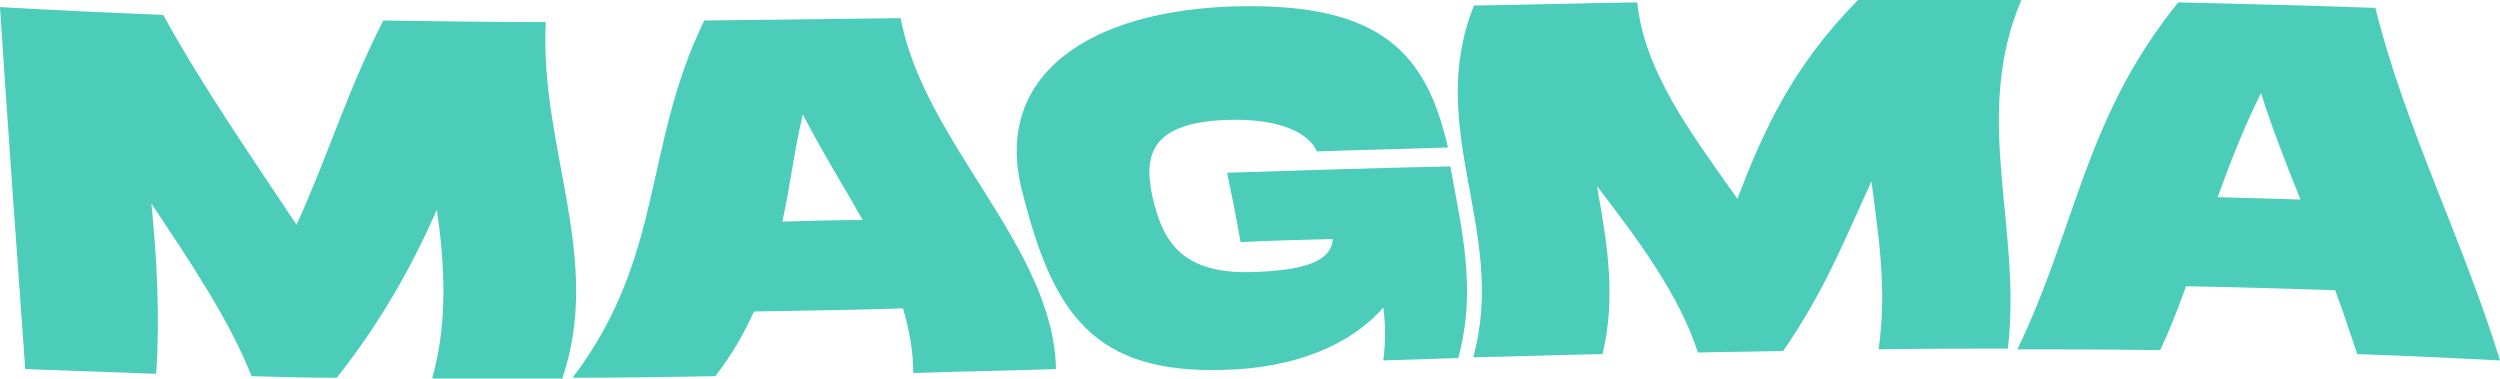 <?xml version="1.0" encoding="utf-8"?>
<!-- Generator: Adobe Illustrator 22.0.0, SVG Export Plug-In . SVG Version: 6.00 Build 0)  -->
<svg version="1.1" id="Layer_1" xmlns="http://www.w3.org/2000/svg" xmlns:xlink="http://www.w3.org/1999/xlink" x="0px" y="0px"
	 width="317px" height="48px" viewBox="0 0 317 48" style="enable-background:new 0 0 317 48;" xml:space="preserve">
<style type="text/css">
	.st0{fill:#4BCDBA;}
</style>
<g>
	<path class="st0" d="M71.3,48c-5.5,0-11,0-16.5,0c2-7.2,1.6-14.3,0.6-21.4c-3.1,7-7,14.1-12.7,21.3c-3.6,0-7.2-0.1-10.8-0.2
		c-2.9-7.3-7.8-14.5-12.7-21.9c0.7,7.2,1.1,14.4,0.6,21.6c-5.5-0.2-11-0.4-16.6-0.6C2.1,31.5,1,16.2,0,0.9c6.9,0.4,13.8,0.7,20.7,1
		c5,9.1,11.2,18,16.9,26.6c3.9-8.5,6.4-16.9,11-25.9c6.9,0.1,13.8,0.2,20.6,0.2C68.4,18.7,76.5,32.7,71.3,48z"/>
	<path class="st0" d="M114.5,39.1c-6.3,0.2-12.6,0.3-18.9,0.4c-1.2,2.7-2.8,5.5-4.9,8.2c-6,0.1-12.1,0.2-18.1,0.2
		c11.7-15.4,8.9-29.3,16.7-45.3c8.3-0.1,16.6-0.2,24.9-0.3c3,15.9,19.4,29,19.7,44.5c-6,0.2-12.1,0.3-18.1,0.5
		C115.8,44.5,115.3,41.8,114.5,39.1z M109.4,27.9c-2.5-4.4-5.3-8.9-7.6-13.4c-1.1,4.6-1.6,9.1-2.6,13.6
		C102.6,28,106,27.9,109.4,27.9z"/>
	<path class="st0" d="M155.6,21.9c9.4-0.3,18.8-0.6,28.3-0.8c1.4,7.8,3.4,15.6,1,24.3c-3.2,0.1-6.3,0.2-9.5,0.3
		c0.3-2.3,0.3-4.5,0-6.7c-4,4.6-11,7.7-20.3,7.9c-16.5,0.5-21.6-7.3-25.4-22.3c-4.1-15,8.4-23.4,27.3-23.8
		c18.3-0.4,23.9,6.1,26.6,17.9c-5.6,0.2-11.1,0.3-16.6,0.5c-1-2.2-4.4-4.2-11.3-4c-9.7,0.3-10.7,4.4-9.6,9.6
		c1.2,5.2,3.2,10,12.7,9.7c6.2-0.2,10-1.2,10.2-4.2c-3.9,0.1-7.8,0.2-11.7,0.4C156.8,27.7,156.2,24.8,155.6,21.9z"/>
	<path class="st0" d="M254.6,44.2c-5.5,0-11,0-16.4,0.1c1.1-7.5,0-14.4-0.9-21.3c-3.2,6.9-5.9,13.9-11.2,21.5
		c-3.6,0.1-7.2,0.1-10.8,0.2c-2.4-7.4-7.6-14.3-12.8-21.1c1.2,6.9,2.5,13.8,0.7,21.3c-5.5,0.1-11,0.3-16.4,0.4
		c4.4-15.9-6.2-28.9,0.1-44.6c6.9-0.1,13.8-0.3,20.7-0.4c0.9,8.8,6.9,16.7,12.7,24.9c3.2-8.3,6.8-16.6,15.3-25.2
		c6.9,0,13.8,0,20.7,0C250,14.9,256.4,28.7,254.6,44.2z"/>
	<path class="st0" d="M296.1,36.8c-6.3-0.2-12.6-0.4-18.9-0.5c-1,2.7-2,5.4-3.3,8.1c-6-0.1-12.1-0.1-18.1-0.1
		c7.5-15.5,8.5-29.3,20.4-44c8.3,0.2,16.7,0.4,25,0.7c3.6,14.7,11.2,29.7,15.8,44.7c-6-0.3-12.1-0.6-18.1-0.8
		C298,42.2,297.1,39.5,296.1,36.8z M291.7,25.3c-1.8-4.5-3.6-9-5-13.5c-2.2,4.4-3.9,8.8-5.5,13.2C284.7,25.1,288.2,25.2,291.7,25.3z
		"/>
</g>
</svg>
